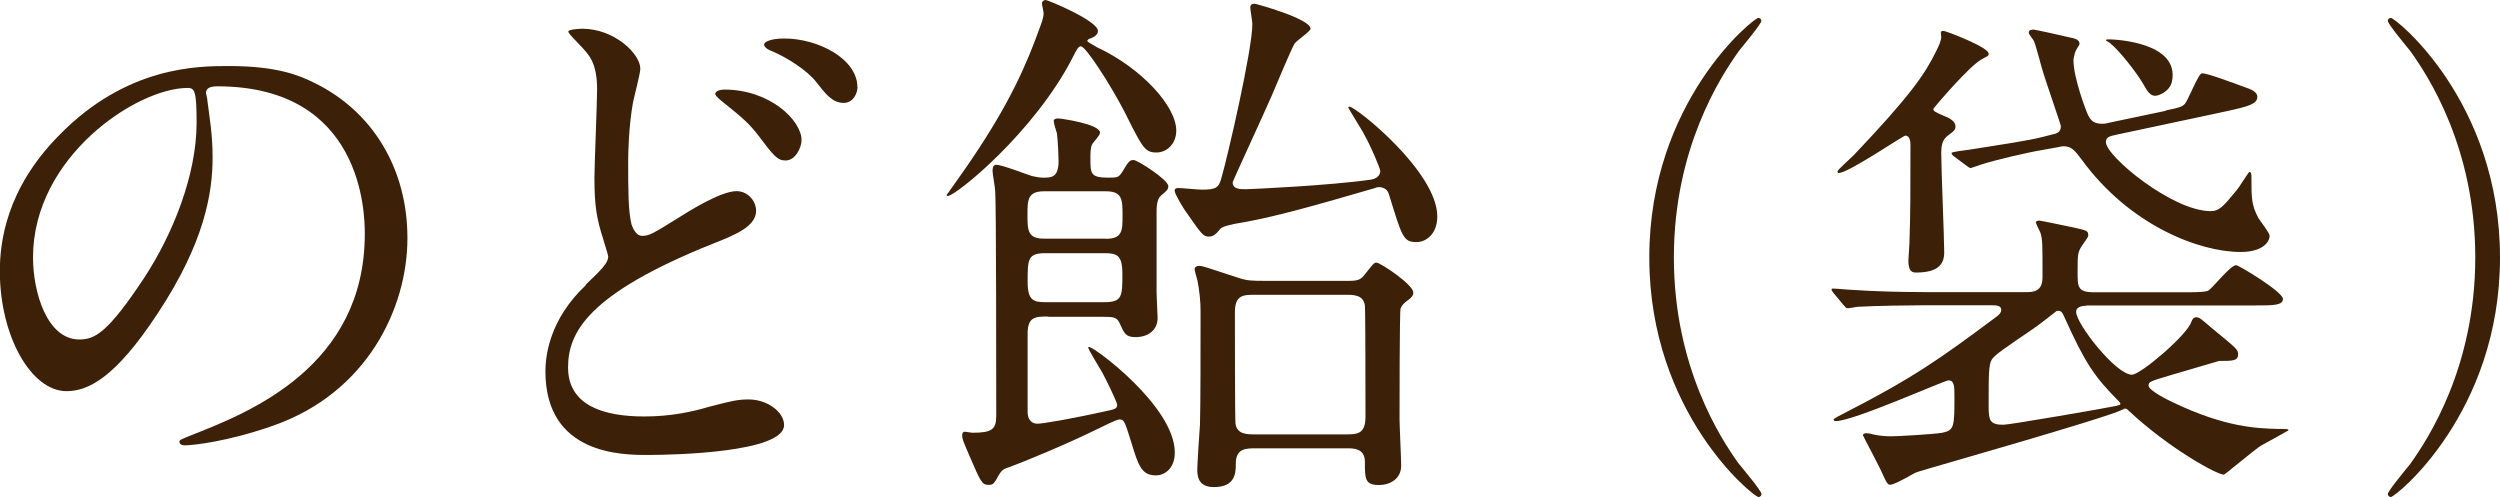 <?xml version="1.0" encoding="UTF-8"?><svg id="_レイヤー_2" xmlns="http://www.w3.org/2000/svg" viewBox="0 0 168.86 33.57"><defs><style>.cls-1{fill:#3c2007;}</style></defs><g id="_レイアウト"><g><path class="cls-1" d="M13.93,6.33c0,.11,.07,.25,.07,.4,.14,1.15,.36,2.3,.36,3.89,0,2.41-.54,5.76-3.71,10.55-2.88,4.39-4.72,5.25-6.16,5.25-2.38,0-4.5-3.71-4.5-8.1,0-1.91,.4-5.54,4-9.18,4.57-4.68,9.39-4.68,11.48-4.68,3.28,0,4.79,.65,5.79,1.15,3.89,1.91,6.26,5.76,6.26,10.47s-2.7,10.44-9.07,12.67c-3.06,1.08-5.43,1.33-5.97,1.33-.14,0-.36-.04-.36-.25,0-.11,.07-.14,.97-.5,3.74-1.48,11.55-4.57,11.55-13.53,0-1.4-.14-9.97-9.97-9.97-.72,0-.76,.29-.76,.5ZM2.23,17.39c0,2.34,.94,5.54,3.13,5.54,1.04,0,1.91-.43,4.39-4.18,1.91-2.92,3.53-6.91,3.53-10.47,0-2.16-.14-2.34-.61-2.34-3.42,0-10.44,4.64-10.44,11.45Z"/><path class="cls-1" d="M39.53,19.26c1.08-1.04,1.55-1.48,1.55-1.94,0-.11-.29-.97-.32-1.12-.47-1.44-.61-2.34-.61-4.21,0-.83,.18-5,.18-5.94,0-1.8-.54-2.34-1.08-2.92-.76-.79-.86-.9-.86-1.01,0-.14,.83-.18,.94-.18,2.16,0,3.92,1.69,3.92,2.7,0,.32-.43,1.94-.5,2.3-.29,1.66-.32,3.42-.32,3.92,0,1.94,0,3.38,.22,4.28,.04,.11,.25,.79,.72,.79,.5,0,.72-.14,2.63-1.33,.4-.25,2.66-1.69,3.74-1.69,.79,0,1.33,.68,1.33,1.33,0,1.04-1.4,1.62-2.77,2.16-8.71,3.46-9.93,6.12-9.93,8.42,0,2.56,2.38,3.31,5.15,3.31,1.8,0,3.24-.32,4.36-.65,1.62-.43,2.02-.5,2.7-.5,1.22,0,2.38,.83,2.38,1.73,0,1.84-7.34,2.02-9.21,2.02-1.69,0-6.91,0-6.91-5.65,0-1.01,.25-3.49,2.74-5.83Zm14.61-9.79c0,.47-.4,1.37-1.08,1.37-.54,0-.79-.29-1.84-1.69-.61-.79-1.01-1.15-2.41-2.27-.14-.11-.5-.4-.5-.54,0-.18,.32-.29,.61-.29,3.1,0,5.22,2.09,5.22,3.42Zm3.78-3.6c0,.43-.29,1.08-.94,1.08-.76,0-1.22-.61-1.84-1.4-.58-.76-1.94-1.66-3.06-2.12-.36-.14-.47-.32-.47-.43,0-.14,.36-.4,1.37-.4,2.27,0,4.93,1.37,4.93,3.28Z"/><path class="cls-1" d="M74.05,3.17c3.1,1.44,5.4,4.03,5.4,5.65,0,.9-.65,1.48-1.33,1.48-.79,0-.94-.29-2.16-2.74-1.01-1.94-2.63-4.43-2.95-4.43-.18,0-.29,.22-.54,.72-2.59,5.08-7.92,9.39-8.46,9.39-.04,0-.07,0-.07-.07,0,0,1.44-2.02,1.69-2.41,2.48-3.67,3.67-6.26,4.64-9,.07-.18,.22-.58,.22-.86,0-.11-.11-.54-.11-.65,0-.18,.14-.25,.25-.25,.14,0,3.53,1.4,3.53,2.09,0,.32-.4,.47-.5,.5-.14,.04-.22,.11-.22,.18s.58,.36,.61,.4Zm-3.24,18.21c-.86,0-1.4,0-1.4,1.15v5.33c0,.4,.22,.76,.65,.76,.36,0,2.3-.32,5.04-.94,.29-.07,.36-.18,.36-.32,0-.22-.83-1.87-1.01-2.2-.14-.25-.94-1.55-.94-1.66,0-.04,0-.07,.04-.07,.36,0,5.8,4.03,5.8,7.13,0,1.15-.76,1.55-1.26,1.55-.97,0-1.19-.61-1.69-2.27-.43-1.37-.47-1.51-.79-1.51-.18,0-1.04,.43-1.55,.68-2.12,1.04-4.86,2.16-5.83,2.52-.47,.14-.58,.25-.76,.54-.32,.61-.4,.68-.68,.68-.47,0-.54-.18-1.3-1.94-.47-1.08-.5-1.19-.5-1.4,0-.07,0-.25,.18-.25,.07,0,.43,.07,.5,.07,1.33,0,1.62-.22,1.62-1.15,0-2.59,0-14.33-.07-15.15,0-.22-.18-1.19-.18-1.37,0-.22,.04-.43,.25-.43,.4,0,2.23,.72,2.41,.76,.29,.07,.54,.11,.76,.11,.54,0,1.04,0,1.04-1.12,0-.18-.04-1.37-.11-1.87-.04-.14-.22-.68-.22-.83s.18-.18,.32-.18c.11,0,2.81,.36,2.81,.97,0,.18-.5,.68-.54,.79-.11,.25-.11,.58-.11,.94,0,1.01,0,1.3,1.19,1.3,.61,0,.72,0,.97-.4,.43-.72,.5-.79,.76-.79s2.34,1.33,2.34,1.76c0,.22-.07,.29-.5,.65-.29,.25-.29,.83-.29,1.12v5.47c0,.29,.07,1.4,.07,1.66,0,.86-.68,1.3-1.48,1.3-.68,0-.76-.22-1.12-1.01-.18-.36-.5-.36-1.08-.36h-3.71Zm3.89-5.25c1.12,0,1.12-.58,1.12-1.55,0-1.08,0-1.66-1.12-1.66h-4.18c-1.12,0-1.12,.61-1.12,1.58,0,1.04,0,1.62,1.12,1.62h4.18Zm-4.07,.97c-1.22,0-1.22,.4-1.22,1.94,0,1.26,.4,1.37,1.22,1.37h3.96c1.22,0,1.22-.4,1.22-1.94,0-1.26-.4-1.37-1.22-1.37h-3.96Zm21.99-4.97c.61-.11,.61-.54,.61-.58,0-.14-.58-1.58-1.19-2.66-.14-.25-.97-1.58-.97-1.62s.04-.07,.07-.07c.43,0,5.94,4.39,5.94,7.42,0,1.19-.76,1.73-1.4,1.73-.9,0-.97-.32-1.87-3.24-.11-.4-.5-.47-.65-.47s-.25,.04-.32,.07c-4.18,1.22-6.66,1.91-8.82,2.3-.9,.14-1.44,.29-1.58,.43-.32,.4-.5,.54-.79,.54-.4,0-.5-.18-1.66-1.84-.11-.18-.65-1.04-.65-1.26,0-.18,.18-.18,.25-.18,.25,0,1.33,.11,1.58,.11,.94,0,1.15-.11,1.33-.79,.4-1.37,2.09-8.64,2.09-10.4,0-.18-.14-.94-.14-1.12s.11-.25,.29-.25c.07,0,3.78,1.01,3.78,1.69,0,.18-.94,.79-1.08,1.01-.18,.25-1.3,2.95-1.55,3.53-.32,.76-2.63,5.76-2.63,5.83,0,.47,.47,.47,.9,.47,.32,0,5.72-.25,8.46-.65Zm-1.51,6.84c.72,0,.83-.11,1.19-.58,.47-.58,.5-.65,.68-.65,.25,0,2.48,1.48,2.48,2.02,0,.18-.11,.32-.25,.43-.43,.32-.5,.4-.61,.65-.07,.18-.07,6.73-.07,7.45,0,.47,.11,2.66,.11,3.17,0,.86-.72,1.3-1.51,1.3-.94,0-.94-.43-.94-1.58,0-.9-.79-.9-1.19-.9h-6.16c-.68,0-1.37,0-1.37,1.04,0,.58,0,1.58-1.48,1.58-1.12,0-1.12-.83-1.12-1.22,0-.29,.14-2.52,.18-2.99,.04-1.22,.04-5.15,.04-7.74,0-.54-.07-1.33-.22-2.05-.04-.11-.18-.61-.18-.72,0-.18,.18-.22,.32-.22,.25,0,.47,.11,2.59,.79,.61,.22,1.01,.22,1.87,.22h5.62Zm-.25,10.37c.79,0,1.37,0,1.37-1.19,0-.68,0-7.31-.04-7.52-.11-.72-.76-.72-1.33-.72h-6.05c-.83,0-1.4,0-1.4,1.19,0,.65,0,7.31,.04,7.52,.11,.72,.76,.72,1.37,.72h6.05Z"/><path class="cls-1" d="M117.48,31.36c.25,.31,1.5,1.8,1.5,2.01,0,.07-.06,.2-.21,.2-.31,0-7.37-5.64-7.37-16.18S118.46,1.21,118.76,1.21c.15,0,.21,.14,.21,.2,0,.2-1.25,1.7-1.5,2.01-1.22,1.7-4.41,6.56-4.41,13.97s3.18,12.27,4.41,13.97Z"/><path class="cls-1" d="M140.94,20.65c-.2,0-.71,.03-.71,.41,0,.82,2.69,4.25,3.77,4.25,.58,0,3.74-2.69,4.01-3.57,.07-.17,.14-.31,.34-.31s.27,.07,1.02,.71c1.73,1.43,1.8,1.46,1.8,1.8,0,.44-.37,.44-1.29,.44l-3.23,.95c-1.36,.41-1.53,.44-1.53,.71,0,.34,1.33,.99,1.7,1.16,3.5,1.67,5.64,1.73,6.97,1.77,.71,0,.78,0,.78,.1-.54,.31-1.39,.78-1.84,1.02-.44,.27-2.45,1.97-2.52,1.97-.48,0-3.74-1.8-6.43-4.32-.1-.1-.14-.14-.24-.14-.07,0-.1,.03-.17,.07-1.39,.65-12.95,3.91-13.9,4.22-.27,.1-1.46,.85-1.8,.85-.14,0-.24-.1-.48-.65-.17-.44-1.36-2.65-1.36-2.69,0-.1,.14-.14,.2-.14,.1,0,.34,.03,.44,.07,.41,.1,.85,.14,1.29,.14,.41,0,2.86-.14,3.43-.24,.82-.17,.82-.41,.82-2.52,0-.58,0-1.02-.41-1.02-.24,0-6.42,2.75-7.58,2.75-.14,0-.17-.03-.17-.1s.48-.31,.54-.34c4.86-2.48,6.7-3.81,10.3-6.49,.24-.17,.48-.34,.48-.58,0-.27-.27-.31-.58-.31h-4.79c-.58,0-3.09,.03-4.28,.1-.1,0-.61,.1-.71,.1-.14,0-.17-.1-.31-.24l-.65-.78q-.14-.17-.14-.24c0-.07,.07-.07,.1-.07,.2,0,1.26,.1,1.5,.1,.99,.07,2.75,.14,4.66,.14h7c.99,0,.99-.68,.99-1.12,0-2.18,0-2.41-.14-2.89-.03-.07-.24-.48-.31-.68,0-.1,.1-.14,.24-.14,.1,0,2.18,.44,2.38,.48,.85,.2,.92,.2,.92,.54,0,.1-.34,.54-.41,.65-.31,.48-.31,.61-.31,1.84,0,.95,0,1.33,1.09,1.33h6.05c.82,0,1.39,0,1.67-.1,.31-.17,1.5-1.73,1.9-1.73,.17,0,3.16,1.8,3.16,2.28,0,.44-.68,.44-1.83,.44h-11.46Zm-12.24-11.49c-.17,0-3.84,2.52-4.49,2.52-.03,0-.1,0-.1-.1s.92-.92,1.09-1.09c3.88-4.08,4.83-5.51,5.58-7.04,.17-.34,.34-.71,.34-.95,0-.1-.03-.2-.03-.31,0-.07,.07-.1,.2-.1s3.03,1.09,3.03,1.53c0,.2-.07,.14-.51,.41-.82,.48-2.92,2.92-3.23,3.33,.03,.14,.03,.17,.75,.48,.2,.07,.75,.31,.75,.68,0,.24-.07,.31-.48,.61-.41,.31-.48,.65-.48,1.26,0,1.05,.2,5.71,.2,6.66,0,.88-.51,1.36-1.94,1.36-.37,0-.48-.31-.48-.82,0-.14,.07-.99,.07-1.16,.07-1.97,.07-3.54,.07-6.66,0-.17-.03-.61-.34-.61Zm17.58-1.7c.99-.2,1.09-.24,1.29-.44,.24-.27,.92-2.07,1.16-2.07,.37,0,1.8,.54,3.2,1.05,.17,.07,.54,.24,.54,.54,0,.58-.88,.71-3.09,1.19l-6.39,1.36c-.44,.1-.75,.14-.75,.51,0,.95,4.49,4.66,7.07,4.66,.61,0,.88-.34,1.8-1.46,.14-.17,.78-1.19,.82-1.19,.07,0,.14,.07,.14,.27,0,1.53,0,1.97,.48,2.86,.1,.17,.75,.99,.75,1.19,0,.37-.41,1.09-1.97,1.09-2.75,0-7.48-1.77-10.74-6.26-.41-.54-.65-.88-1.19-.88-.1,0-.14,0-.44,.07l-.95,.17c-1.19,.2-3.2,.68-4.18,.99-.1,.03-.68,.24-.71,.24-.1,0-.17-.07-.31-.17l-.82-.61c-.14-.1-.17-.17-.17-.24s.82-.17,1.33-.24c2.11-.34,3.81-.58,4.86-.85l.54-.14c.34-.07,.65-.14,.65-.58,0-.1-1.12-3.3-1.29-3.94-.03-.14-.44-1.6-.51-1.77-.03-.1-.37-.48-.37-.61,0-.2,.24-.2,.34-.2s2.24,.48,2.65,.58c.17,.03,.44,.14,.44,.37,0,.1-.2,.34-.27,.51s-.14,.51-.14,.61c0,1.22,.88,3.5,.99,3.71,.2,.41,.44,.58,.95,.58,.2,0,.34-.03,.61-.1l3.71-.78Zm-3.26,19.92c.07,0,.2-.03,.2-.1s-.07-.14-.1-.17c-1.7-1.7-2.31-2.65-3.71-5.75-.07-.17-.17-.37-.37-.37-.07,0-.17,.03-.2,.07-.2,.17-1.09,.85-1.29,.99-.41,.31-2.45,1.63-2.82,2.01-.41,.37-.41,.68-.41,3.37,0,.95,.07,1.26,.99,1.26,.44,0,6.73-1.09,7.72-1.29Zm2.55-20.91c-.34,0-.54-.31-.82-.82-.44-.75-1.6-2.24-2.24-2.75,0,0-.17-.1-.27-.17,0-.07,.07-.07,.24-.07,.31,0,4.79,.17,4.22,2.86-.17,.71-.95,.95-1.12,.95Z"/><path class="cls-1" d="M162.78,3.42c-.25-.31-1.5-1.8-1.5-2.01,0-.07,.06-.2,.21-.2,.31,0,7.37,5.64,7.37,16.18s-7.07,16.18-7.37,16.18c-.15,0-.21-.14-.21-.2,0-.2,1.25-1.7,1.5-2.01,1.22-1.7,4.41-6.56,4.41-13.97s-3.18-12.27-4.41-13.97Z"/></g></g></svg>